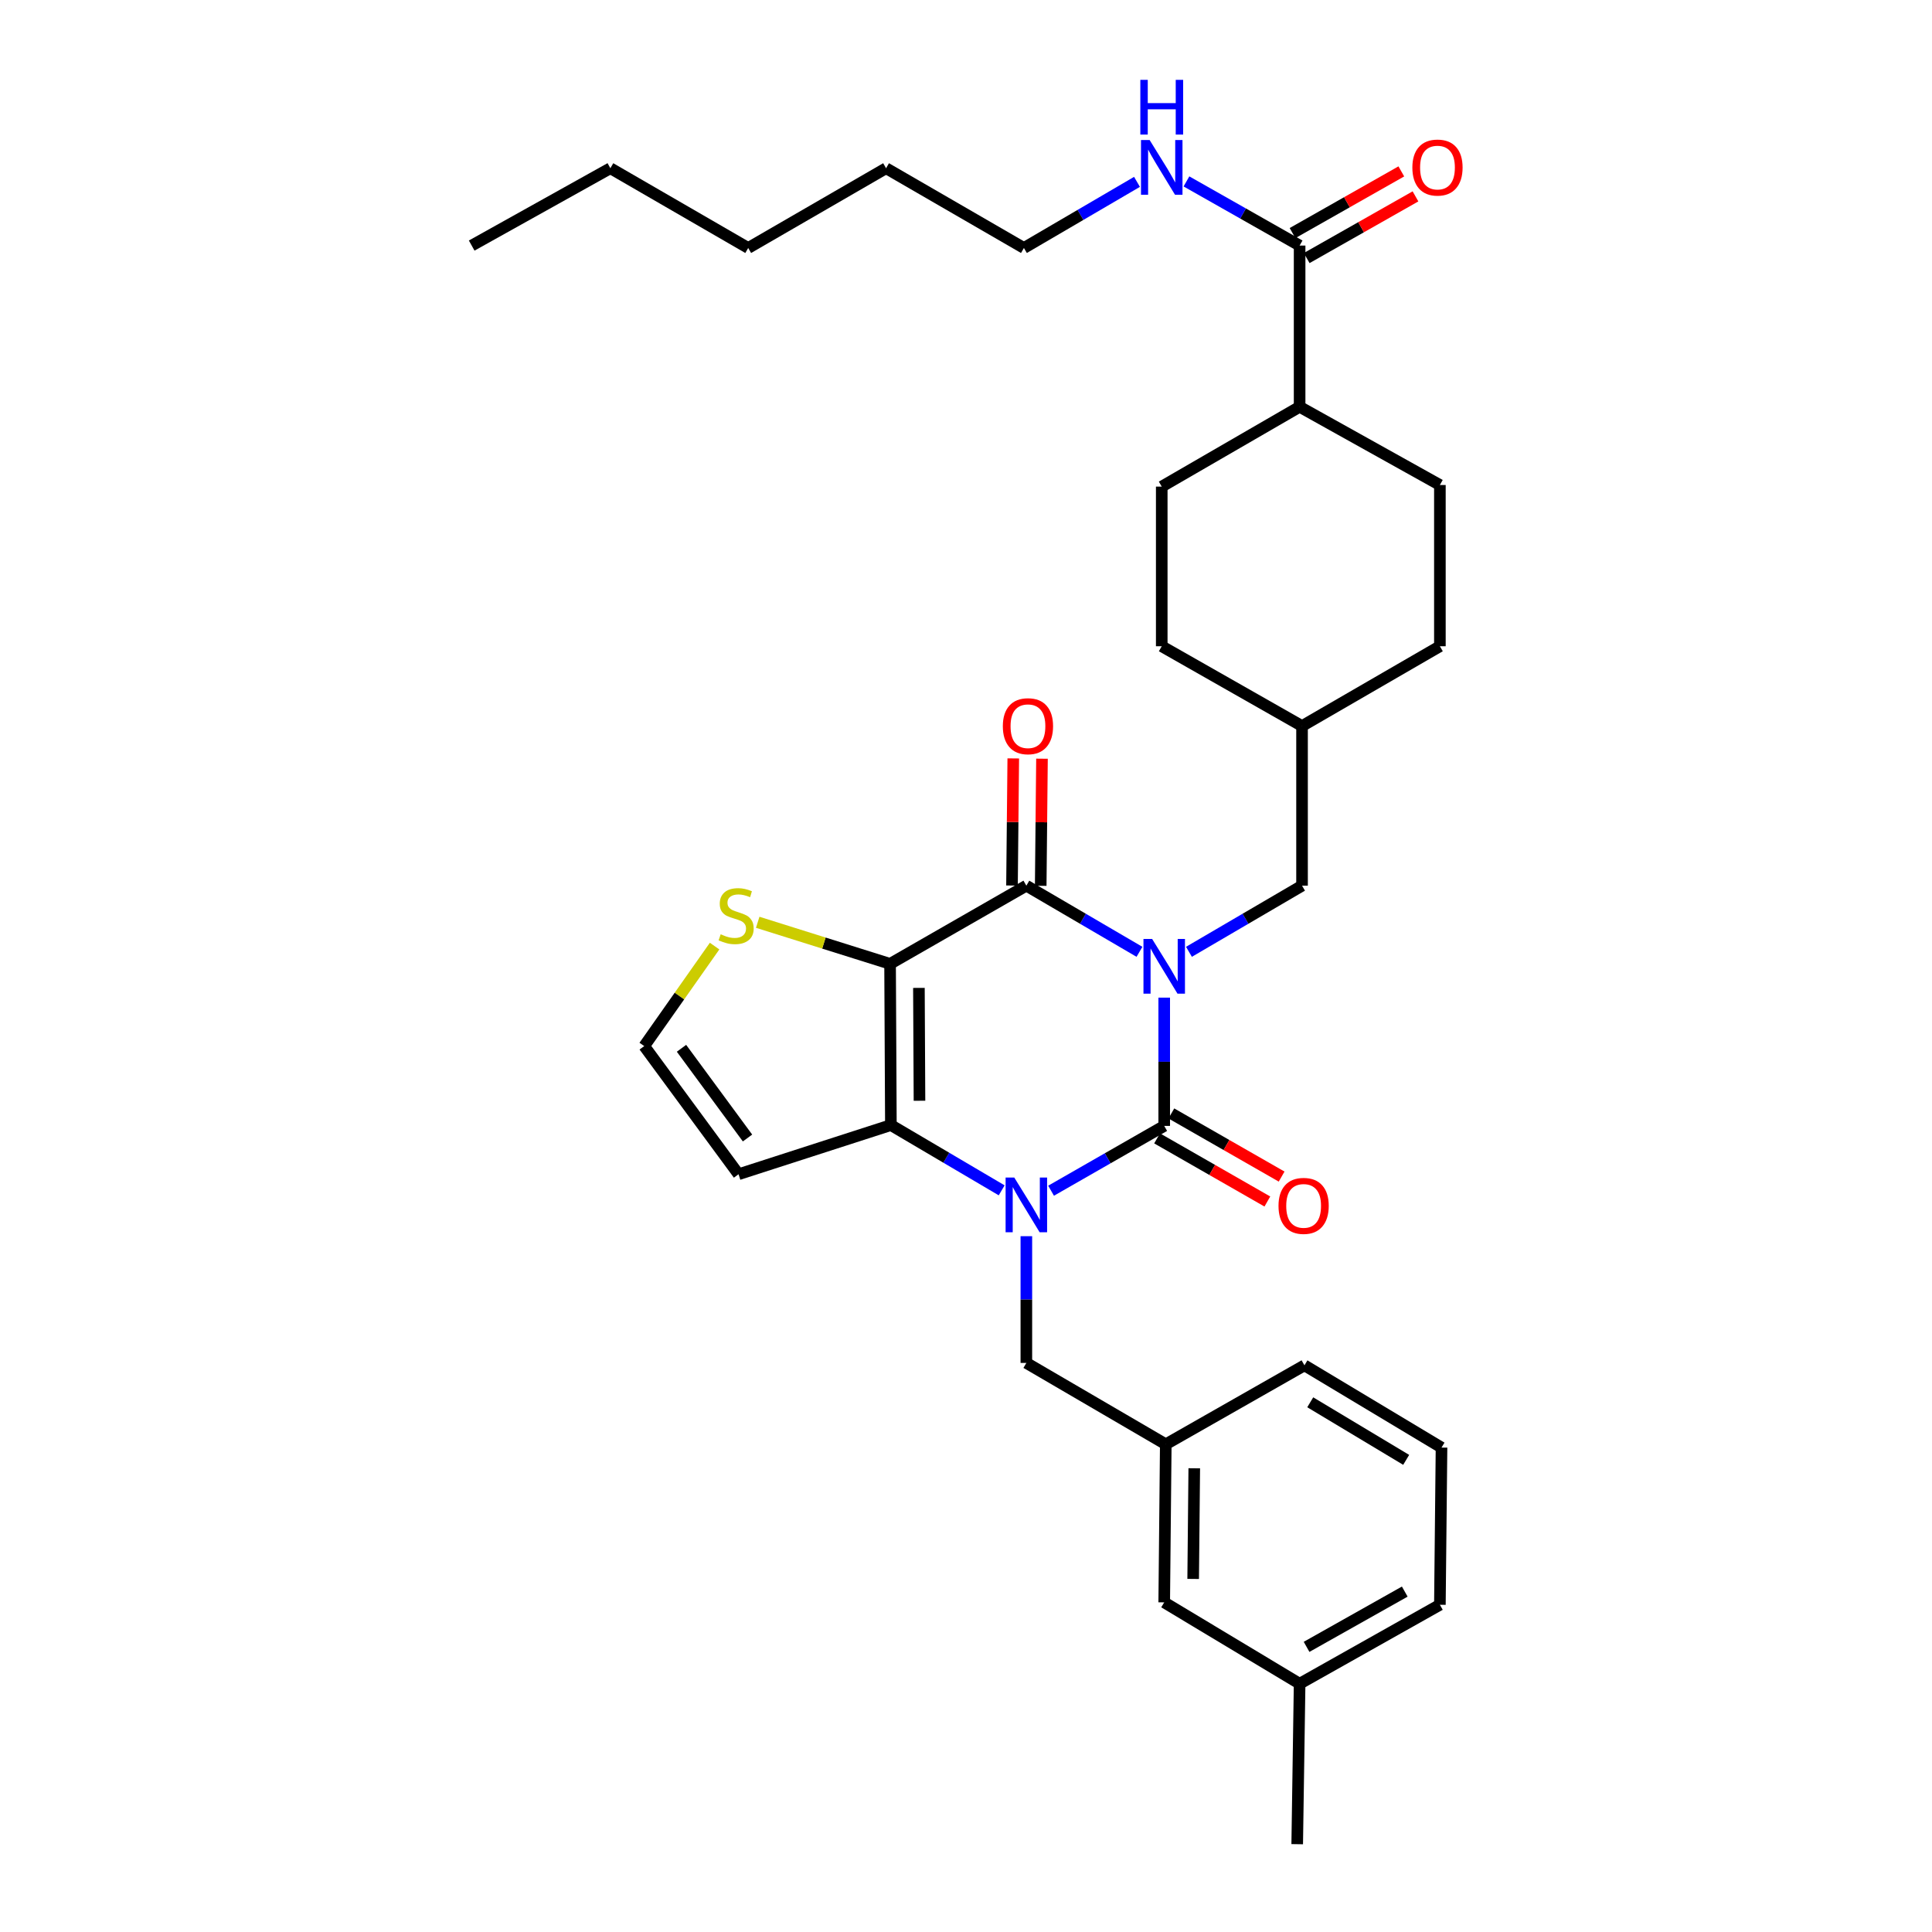 <?xml version='1.0' encoding='iso-8859-1'?>
<svg version='1.1' baseProfile='full'
              xmlns='http://www.w3.org/2000/svg'
                      xmlns:rdkit='http://www.rdkit.org/xml'
                      xmlns:xlink='http://www.w3.org/1999/xlink'
                  xml:space='preserve'
width='1000px' height='1000px' viewBox='0 0 1000 1000'>
<!-- END OF HEADER -->
<rect style='opacity:1.0;fill:#FFFFFF;stroke:none' width='1000' height='1000' x='0' y='0'> </rect>
<path class='bond-0' d='M 602.596,516.374 L 602.596,549.571' style='fill:none;fill-rule:evenodd;stroke:#0000FF;stroke-width:6px;stroke-linecap:butt;stroke-linejoin:miter;stroke-opacity:1' />
<path class='bond-0' d='M 602.596,549.571 L 602.596,582.768' style='fill:none;fill-rule:evenodd;stroke:#000000;stroke-width:6px;stroke-linecap:butt;stroke-linejoin:miter;stroke-opacity:1' />
<path class='bond-3' d='M 589.789,492.659 L 560.514,475.54' style='fill:none;fill-rule:evenodd;stroke:#0000FF;stroke-width:6px;stroke-linecap:butt;stroke-linejoin:miter;stroke-opacity:1' />
<path class='bond-3' d='M 560.514,475.54 L 531.239,458.421' style='fill:none;fill-rule:evenodd;stroke:#000000;stroke-width:6px;stroke-linecap:butt;stroke-linejoin:miter;stroke-opacity:1' />
<path class='bond-7' d='M 615.402,492.658 L 644.669,475.539' style='fill:none;fill-rule:evenodd;stroke:#0000FF;stroke-width:6px;stroke-linecap:butt;stroke-linejoin:miter;stroke-opacity:1' />
<path class='bond-7' d='M 644.669,475.539 L 673.935,458.421' style='fill:none;fill-rule:evenodd;stroke:#000000;stroke-width:6px;stroke-linecap:butt;stroke-linejoin:miter;stroke-opacity:1' />
<path class='bond-1' d='M 602.596,582.768 L 573.316,599.541' style='fill:none;fill-rule:evenodd;stroke:#000000;stroke-width:6px;stroke-linecap:butt;stroke-linejoin:miter;stroke-opacity:1' />
<path class='bond-1' d='M 573.316,599.541 L 544.035,616.314' style='fill:none;fill-rule:evenodd;stroke:#0000FF;stroke-width:6px;stroke-linecap:butt;stroke-linejoin:miter;stroke-opacity:1' />
<path class='bond-10' d='M 598.903,589.218 L 627.442,605.558' style='fill:none;fill-rule:evenodd;stroke:#000000;stroke-width:6px;stroke-linecap:butt;stroke-linejoin:miter;stroke-opacity:1' />
<path class='bond-10' d='M 627.442,605.558 L 655.981,621.898' style='fill:none;fill-rule:evenodd;stroke:#FF0000;stroke-width:6px;stroke-linecap:butt;stroke-linejoin:miter;stroke-opacity:1' />
<path class='bond-10' d='M 606.289,576.318 L 634.828,592.659' style='fill:none;fill-rule:evenodd;stroke:#000000;stroke-width:6px;stroke-linecap:butt;stroke-linejoin:miter;stroke-opacity:1' />
<path class='bond-10' d='M 634.828,592.659 L 663.367,608.999' style='fill:none;fill-rule:evenodd;stroke:#FF0000;stroke-width:6px;stroke-linecap:butt;stroke-linejoin:miter;stroke-opacity:1' />
<path class='bond-8' d='M 531.239,639.85 L 531.239,672.648' style='fill:none;fill-rule:evenodd;stroke:#0000FF;stroke-width:6px;stroke-linecap:butt;stroke-linejoin:miter;stroke-opacity:1' />
<path class='bond-8' d='M 531.239,672.648 L 531.239,705.447' style='fill:none;fill-rule:evenodd;stroke:#000000;stroke-width:6px;stroke-linecap:butt;stroke-linejoin:miter;stroke-opacity:1' />
<path class='bond-33' d='M 518.465,616.119 L 489.793,599.229' style='fill:none;fill-rule:evenodd;stroke:#0000FF;stroke-width:6px;stroke-linecap:butt;stroke-linejoin:miter;stroke-opacity:1' />
<path class='bond-33' d='M 489.793,599.229 L 461.122,582.339' style='fill:none;fill-rule:evenodd;stroke:#000000;stroke-width:6px;stroke-linecap:butt;stroke-linejoin:miter;stroke-opacity:1' />
<path class='bond-2' d='M 460.701,498.893 L 531.239,458.421' style='fill:none;fill-rule:evenodd;stroke:#000000;stroke-width:6px;stroke-linecap:butt;stroke-linejoin:miter;stroke-opacity:1' />
<path class='bond-4' d='M 460.701,498.893 L 461.122,582.339' style='fill:none;fill-rule:evenodd;stroke:#000000;stroke-width:6px;stroke-linecap:butt;stroke-linejoin:miter;stroke-opacity:1' />
<path class='bond-4' d='M 475.628,511.335 L 475.923,569.747' style='fill:none;fill-rule:evenodd;stroke:#000000;stroke-width:6px;stroke-linecap:butt;stroke-linejoin:miter;stroke-opacity:1' />
<path class='bond-5' d='M 460.701,498.893 L 426.445,488.132' style='fill:none;fill-rule:evenodd;stroke:#000000;stroke-width:6px;stroke-linecap:butt;stroke-linejoin:miter;stroke-opacity:1' />
<path class='bond-5' d='M 426.445,488.132 L 392.189,477.371' style='fill:none;fill-rule:evenodd;stroke:#CCCC00;stroke-width:6px;stroke-linecap:butt;stroke-linejoin:miter;stroke-opacity:1' />
<path class='bond-12' d='M 538.671,458.495 L 539,425.598' style='fill:none;fill-rule:evenodd;stroke:#000000;stroke-width:6px;stroke-linecap:butt;stroke-linejoin:miter;stroke-opacity:1' />
<path class='bond-12' d='M 539,425.598 L 539.329,392.701' style='fill:none;fill-rule:evenodd;stroke:#FF0000;stroke-width:6px;stroke-linecap:butt;stroke-linejoin:miter;stroke-opacity:1' />
<path class='bond-12' d='M 523.808,458.347 L 524.137,425.45' style='fill:none;fill-rule:evenodd;stroke:#000000;stroke-width:6px;stroke-linecap:butt;stroke-linejoin:miter;stroke-opacity:1' />
<path class='bond-12' d='M 524.137,425.45 L 524.465,392.552' style='fill:none;fill-rule:evenodd;stroke:#FF0000;stroke-width:6px;stroke-linecap:butt;stroke-linejoin:miter;stroke-opacity:1' />
<path class='bond-6' d='M 461.122,582.339 L 382.268,607.789' style='fill:none;fill-rule:evenodd;stroke:#000000;stroke-width:6px;stroke-linecap:butt;stroke-linejoin:miter;stroke-opacity:1' />
<path class='bond-11' d='M 369.874,489.7 L 351.661,515.577' style='fill:none;fill-rule:evenodd;stroke:#CCCC00;stroke-width:6px;stroke-linecap:butt;stroke-linejoin:miter;stroke-opacity:1' />
<path class='bond-11' d='M 351.661,515.577 L 333.447,541.454' style='fill:none;fill-rule:evenodd;stroke:#000000;stroke-width:6px;stroke-linecap:butt;stroke-linejoin:miter;stroke-opacity:1' />
<path class='bond-35' d='M 382.268,607.789 L 333.447,541.454' style='fill:none;fill-rule:evenodd;stroke:#000000;stroke-width:6px;stroke-linecap:butt;stroke-linejoin:miter;stroke-opacity:1' />
<path class='bond-35' d='M 386.916,589.028 L 352.742,542.594' style='fill:none;fill-rule:evenodd;stroke:#000000;stroke-width:6px;stroke-linecap:butt;stroke-linejoin:miter;stroke-opacity:1' />
<path class='bond-20' d='M 673.935,458.421 L 673.935,375.801' style='fill:none;fill-rule:evenodd;stroke:#000000;stroke-width:6px;stroke-linecap:butt;stroke-linejoin:miter;stroke-opacity:1' />
<path class='bond-15' d='M 531.239,705.447 L 603.405,747.562' style='fill:none;fill-rule:evenodd;stroke:#000000;stroke-width:6px;stroke-linecap:butt;stroke-linejoin:miter;stroke-opacity:1' />
<path class='bond-9' d='M 672.68,127.107 L 672.68,210.561' style='fill:none;fill-rule:evenodd;stroke:#000000;stroke-width:6px;stroke-linecap:butt;stroke-linejoin:miter;stroke-opacity:1' />
<path class='bond-14' d='M 676.346,133.572 L 704.499,117.608' style='fill:none;fill-rule:evenodd;stroke:#000000;stroke-width:6px;stroke-linecap:butt;stroke-linejoin:miter;stroke-opacity:1' />
<path class='bond-14' d='M 704.499,117.608 L 732.652,101.643' style='fill:none;fill-rule:evenodd;stroke:#FF0000;stroke-width:6px;stroke-linecap:butt;stroke-linejoin:miter;stroke-opacity:1' />
<path class='bond-14' d='M 669.014,120.642 L 697.167,104.678' style='fill:none;fill-rule:evenodd;stroke:#000000;stroke-width:6px;stroke-linecap:butt;stroke-linejoin:miter;stroke-opacity:1' />
<path class='bond-14' d='M 697.167,104.678 L 725.32,88.713' style='fill:none;fill-rule:evenodd;stroke:#FF0000;stroke-width:6px;stroke-linecap:butt;stroke-linejoin:miter;stroke-opacity:1' />
<path class='bond-16' d='M 672.68,127.107 L 643.393,110.502' style='fill:none;fill-rule:evenodd;stroke:#000000;stroke-width:6px;stroke-linecap:butt;stroke-linejoin:miter;stroke-opacity:1' />
<path class='bond-16' d='M 643.393,110.502 L 614.107,93.896' style='fill:none;fill-rule:evenodd;stroke:#0000FF;stroke-width:6px;stroke-linecap:butt;stroke-linejoin:miter;stroke-opacity:1' />
<path class='bond-13' d='M 672.68,210.561 L 745.283,251.041' style='fill:none;fill-rule:evenodd;stroke:#000000;stroke-width:6px;stroke-linecap:butt;stroke-linejoin:miter;stroke-opacity:1' />
<path class='bond-34' d='M 672.68,210.561 L 601.316,251.867' style='fill:none;fill-rule:evenodd;stroke:#000000;stroke-width:6px;stroke-linecap:butt;stroke-linejoin:miter;stroke-opacity:1' />
<path class='bond-19' d='M 603.405,747.562 L 602.596,829.381' style='fill:none;fill-rule:evenodd;stroke:#000000;stroke-width:6px;stroke-linecap:butt;stroke-linejoin:miter;stroke-opacity:1' />
<path class='bond-19' d='M 618.147,759.982 L 617.581,817.255' style='fill:none;fill-rule:evenodd;stroke:#000000;stroke-width:6px;stroke-linecap:butt;stroke-linejoin:miter;stroke-opacity:1' />
<path class='bond-25' d='M 603.405,747.562 L 675.182,706.694' style='fill:none;fill-rule:evenodd;stroke:#000000;stroke-width:6px;stroke-linecap:butt;stroke-linejoin:miter;stroke-opacity:1' />
<path class='bond-26' d='M 588.51,94.131 L 559.243,111.243' style='fill:none;fill-rule:evenodd;stroke:#0000FF;stroke-width:6px;stroke-linecap:butt;stroke-linejoin:miter;stroke-opacity:1' />
<path class='bond-26' d='M 559.243,111.243 L 529.976,128.354' style='fill:none;fill-rule:evenodd;stroke:#000000;stroke-width:6px;stroke-linecap:butt;stroke-linejoin:miter;stroke-opacity:1' />
<path class='bond-17' d='M 745.283,251.041 L 745.283,334.495' style='fill:none;fill-rule:evenodd;stroke:#000000;stroke-width:6px;stroke-linecap:butt;stroke-linejoin:miter;stroke-opacity:1' />
<path class='bond-18' d='M 601.316,251.867 L 601.316,334.495' style='fill:none;fill-rule:evenodd;stroke:#000000;stroke-width:6px;stroke-linecap:butt;stroke-linejoin:miter;stroke-opacity:1' />
<path class='bond-23' d='M 602.596,829.381 L 672.68,871.496' style='fill:none;fill-rule:evenodd;stroke:#000000;stroke-width:6px;stroke-linecap:butt;stroke-linejoin:miter;stroke-opacity:1' />
<path class='bond-21' d='M 673.935,375.801 L 601.316,334.495' style='fill:none;fill-rule:evenodd;stroke:#000000;stroke-width:6px;stroke-linecap:butt;stroke-linejoin:miter;stroke-opacity:1' />
<path class='bond-22' d='M 673.935,375.801 L 745.283,334.495' style='fill:none;fill-rule:evenodd;stroke:#000000;stroke-width:6px;stroke-linecap:butt;stroke-linejoin:miter;stroke-opacity:1' />
<path class='bond-28' d='M 672.68,871.496 L 671.433,954.545' style='fill:none;fill-rule:evenodd;stroke:#000000;stroke-width:6px;stroke-linecap:butt;stroke-linejoin:miter;stroke-opacity:1' />
<path class='bond-36' d='M 672.68,871.496 L 745.283,830.628' style='fill:none;fill-rule:evenodd;stroke:#000000;stroke-width:6px;stroke-linecap:butt;stroke-linejoin:miter;stroke-opacity:1' />
<path class='bond-36' d='M 676.279,852.413 L 727.102,823.805' style='fill:none;fill-rule:evenodd;stroke:#000000;stroke-width:6px;stroke-linecap:butt;stroke-linejoin:miter;stroke-opacity:1' />
<path class='bond-24' d='M 746.126,749.263 L 675.182,706.694' style='fill:none;fill-rule:evenodd;stroke:#000000;stroke-width:6px;stroke-linecap:butt;stroke-linejoin:miter;stroke-opacity:1' />
<path class='bond-24' d='M 727.836,755.623 L 678.176,725.825' style='fill:none;fill-rule:evenodd;stroke:#000000;stroke-width:6px;stroke-linecap:butt;stroke-linejoin:miter;stroke-opacity:1' />
<path class='bond-27' d='M 746.126,749.263 L 745.283,830.628' style='fill:none;fill-rule:evenodd;stroke:#000000;stroke-width:6px;stroke-linecap:butt;stroke-linejoin:miter;stroke-opacity:1' />
<path class='bond-29' d='M 529.976,128.354 L 458.628,87.073' style='fill:none;fill-rule:evenodd;stroke:#000000;stroke-width:6px;stroke-linecap:butt;stroke-linejoin:miter;stroke-opacity:1' />
<path class='bond-31' d='M 458.628,87.073 L 387.272,128.354' style='fill:none;fill-rule:evenodd;stroke:#000000;stroke-width:6px;stroke-linecap:butt;stroke-linejoin:miter;stroke-opacity:1' />
<path class='bond-30' d='M 315.924,87.073 L 387.272,128.354' style='fill:none;fill-rule:evenodd;stroke:#000000;stroke-width:6px;stroke-linecap:butt;stroke-linejoin:miter;stroke-opacity:1' />
<path class='bond-32' d='M 315.924,87.073 L 244.146,127.107' style='fill:none;fill-rule:evenodd;stroke:#000000;stroke-width:6px;stroke-linecap:butt;stroke-linejoin:miter;stroke-opacity:1' />
<path  class='atom-0' d='M 596.336 485.988
L 605.616 500.988
Q 606.536 502.468, 608.016 505.148
Q 609.496 507.828, 609.576 507.988
L 609.576 485.988
L 613.336 485.988
L 613.336 514.308
L 609.456 514.308
L 599.496 497.908
Q 598.336 495.988, 597.096 493.788
Q 595.896 491.588, 595.536 490.908
L 595.536 514.308
L 591.856 514.308
L 591.856 485.988
L 596.336 485.988
' fill='#0000FF'/>
<path  class='atom-2' d='M 524.979 609.484
L 534.259 624.484
Q 535.179 625.964, 536.659 628.644
Q 538.139 631.324, 538.219 631.484
L 538.219 609.484
L 541.979 609.484
L 541.979 637.804
L 538.099 637.804
L 528.139 621.404
Q 526.979 619.484, 525.739 617.284
Q 524.539 615.084, 524.179 614.404
L 524.179 637.804
L 520.499 637.804
L 520.499 609.484
L 524.979 609.484
' fill='#0000FF'/>
<path  class='atom-6' d='M 373.021 483.583
Q 373.341 483.703, 374.661 484.263
Q 375.981 484.823, 377.421 485.183
Q 378.901 485.503, 380.341 485.503
Q 383.021 485.503, 384.581 484.223
Q 386.141 482.903, 386.141 480.623
Q 386.141 479.063, 385.341 478.103
Q 384.581 477.143, 383.381 476.623
Q 382.181 476.103, 380.181 475.503
Q 377.661 474.743, 376.141 474.023
Q 374.661 473.303, 373.581 471.783
Q 372.541 470.263, 372.541 467.703
Q 372.541 464.143, 374.941 461.943
Q 377.381 459.743, 382.181 459.743
Q 385.461 459.743, 389.181 461.303
L 388.261 464.383
Q 384.861 462.983, 382.301 462.983
Q 379.541 462.983, 378.021 464.143
Q 376.501 465.263, 376.541 467.223
Q 376.541 468.743, 377.301 469.663
Q 378.101 470.583, 379.221 471.103
Q 380.381 471.623, 382.301 472.223
Q 384.861 473.023, 386.381 473.823
Q 387.901 474.623, 388.981 476.263
Q 390.101 477.863, 390.101 480.623
Q 390.101 484.543, 387.461 486.663
Q 384.861 488.743, 380.501 488.743
Q 377.981 488.743, 376.061 488.183
Q 374.181 487.663, 371.941 486.743
L 373.021 483.583
' fill='#CCCC00'/>
<path  class='atom-11' d='M 661.753 624.162
Q 661.753 617.362, 665.113 613.562
Q 668.473 609.762, 674.753 609.762
Q 681.033 609.762, 684.393 613.562
Q 687.753 617.362, 687.753 624.162
Q 687.753 631.042, 684.353 634.962
Q 680.953 638.842, 674.753 638.842
Q 668.513 638.842, 665.113 634.962
Q 661.753 631.082, 661.753 624.162
M 674.753 635.642
Q 679.073 635.642, 681.393 632.762
Q 683.753 629.842, 683.753 624.162
Q 683.753 618.602, 681.393 615.802
Q 679.073 612.962, 674.753 612.962
Q 670.433 612.962, 668.073 615.762
Q 665.753 618.562, 665.753 624.162
Q 665.753 629.882, 668.073 632.762
Q 670.433 635.642, 674.753 635.642
' fill='#FF0000'/>
<path  class='atom-13' d='M 519.065 375.881
Q 519.065 369.081, 522.425 365.281
Q 525.785 361.481, 532.065 361.481
Q 538.345 361.481, 541.705 365.281
Q 545.065 369.081, 545.065 375.881
Q 545.065 382.761, 541.665 386.681
Q 538.265 390.561, 532.065 390.561
Q 525.825 390.561, 522.425 386.681
Q 519.065 382.801, 519.065 375.881
M 532.065 387.361
Q 536.385 387.361, 538.705 384.481
Q 541.065 381.561, 541.065 375.881
Q 541.065 370.321, 538.705 367.521
Q 536.385 364.681, 532.065 364.681
Q 527.745 364.681, 525.385 367.481
Q 523.065 370.281, 523.065 375.881
Q 523.065 381.601, 525.385 384.481
Q 527.745 387.361, 532.065 387.361
' fill='#FF0000'/>
<path  class='atom-15' d='M 731.036 86.724
Q 731.036 79.924, 734.396 76.124
Q 737.756 72.324, 744.036 72.324
Q 750.316 72.324, 753.676 76.124
Q 757.036 79.924, 757.036 86.724
Q 757.036 93.604, 753.636 97.524
Q 750.236 101.404, 744.036 101.404
Q 737.796 101.404, 734.396 97.524
Q 731.036 93.644, 731.036 86.724
M 744.036 98.204
Q 748.356 98.204, 750.676 95.324
Q 753.036 92.404, 753.036 86.724
Q 753.036 81.164, 750.676 78.364
Q 748.356 75.524, 744.036 75.524
Q 739.716 75.524, 737.356 78.324
Q 735.036 81.124, 735.036 86.724
Q 735.036 92.444, 737.356 95.324
Q 739.716 98.204, 744.036 98.204
' fill='#FF0000'/>
<path  class='atom-17' d='M 595.056 72.484
L 604.336 87.484
Q 605.256 88.964, 606.736 91.644
Q 608.216 94.324, 608.296 94.484
L 608.296 72.484
L 612.056 72.484
L 612.056 100.804
L 608.176 100.804
L 598.216 84.404
Q 597.056 82.484, 595.816 80.284
Q 594.616 78.084, 594.256 77.404
L 594.256 100.804
L 590.576 100.804
L 590.576 72.484
L 595.056 72.484
' fill='#0000FF'/>
<path  class='atom-17' d='M 590.236 41.332
L 594.076 41.332
L 594.076 53.372
L 608.556 53.372
L 608.556 41.332
L 612.396 41.332
L 612.396 69.652
L 608.556 69.652
L 608.556 56.572
L 594.076 56.572
L 594.076 69.652
L 590.236 69.652
L 590.236 41.332
' fill='#0000FF'/>
</svg>
